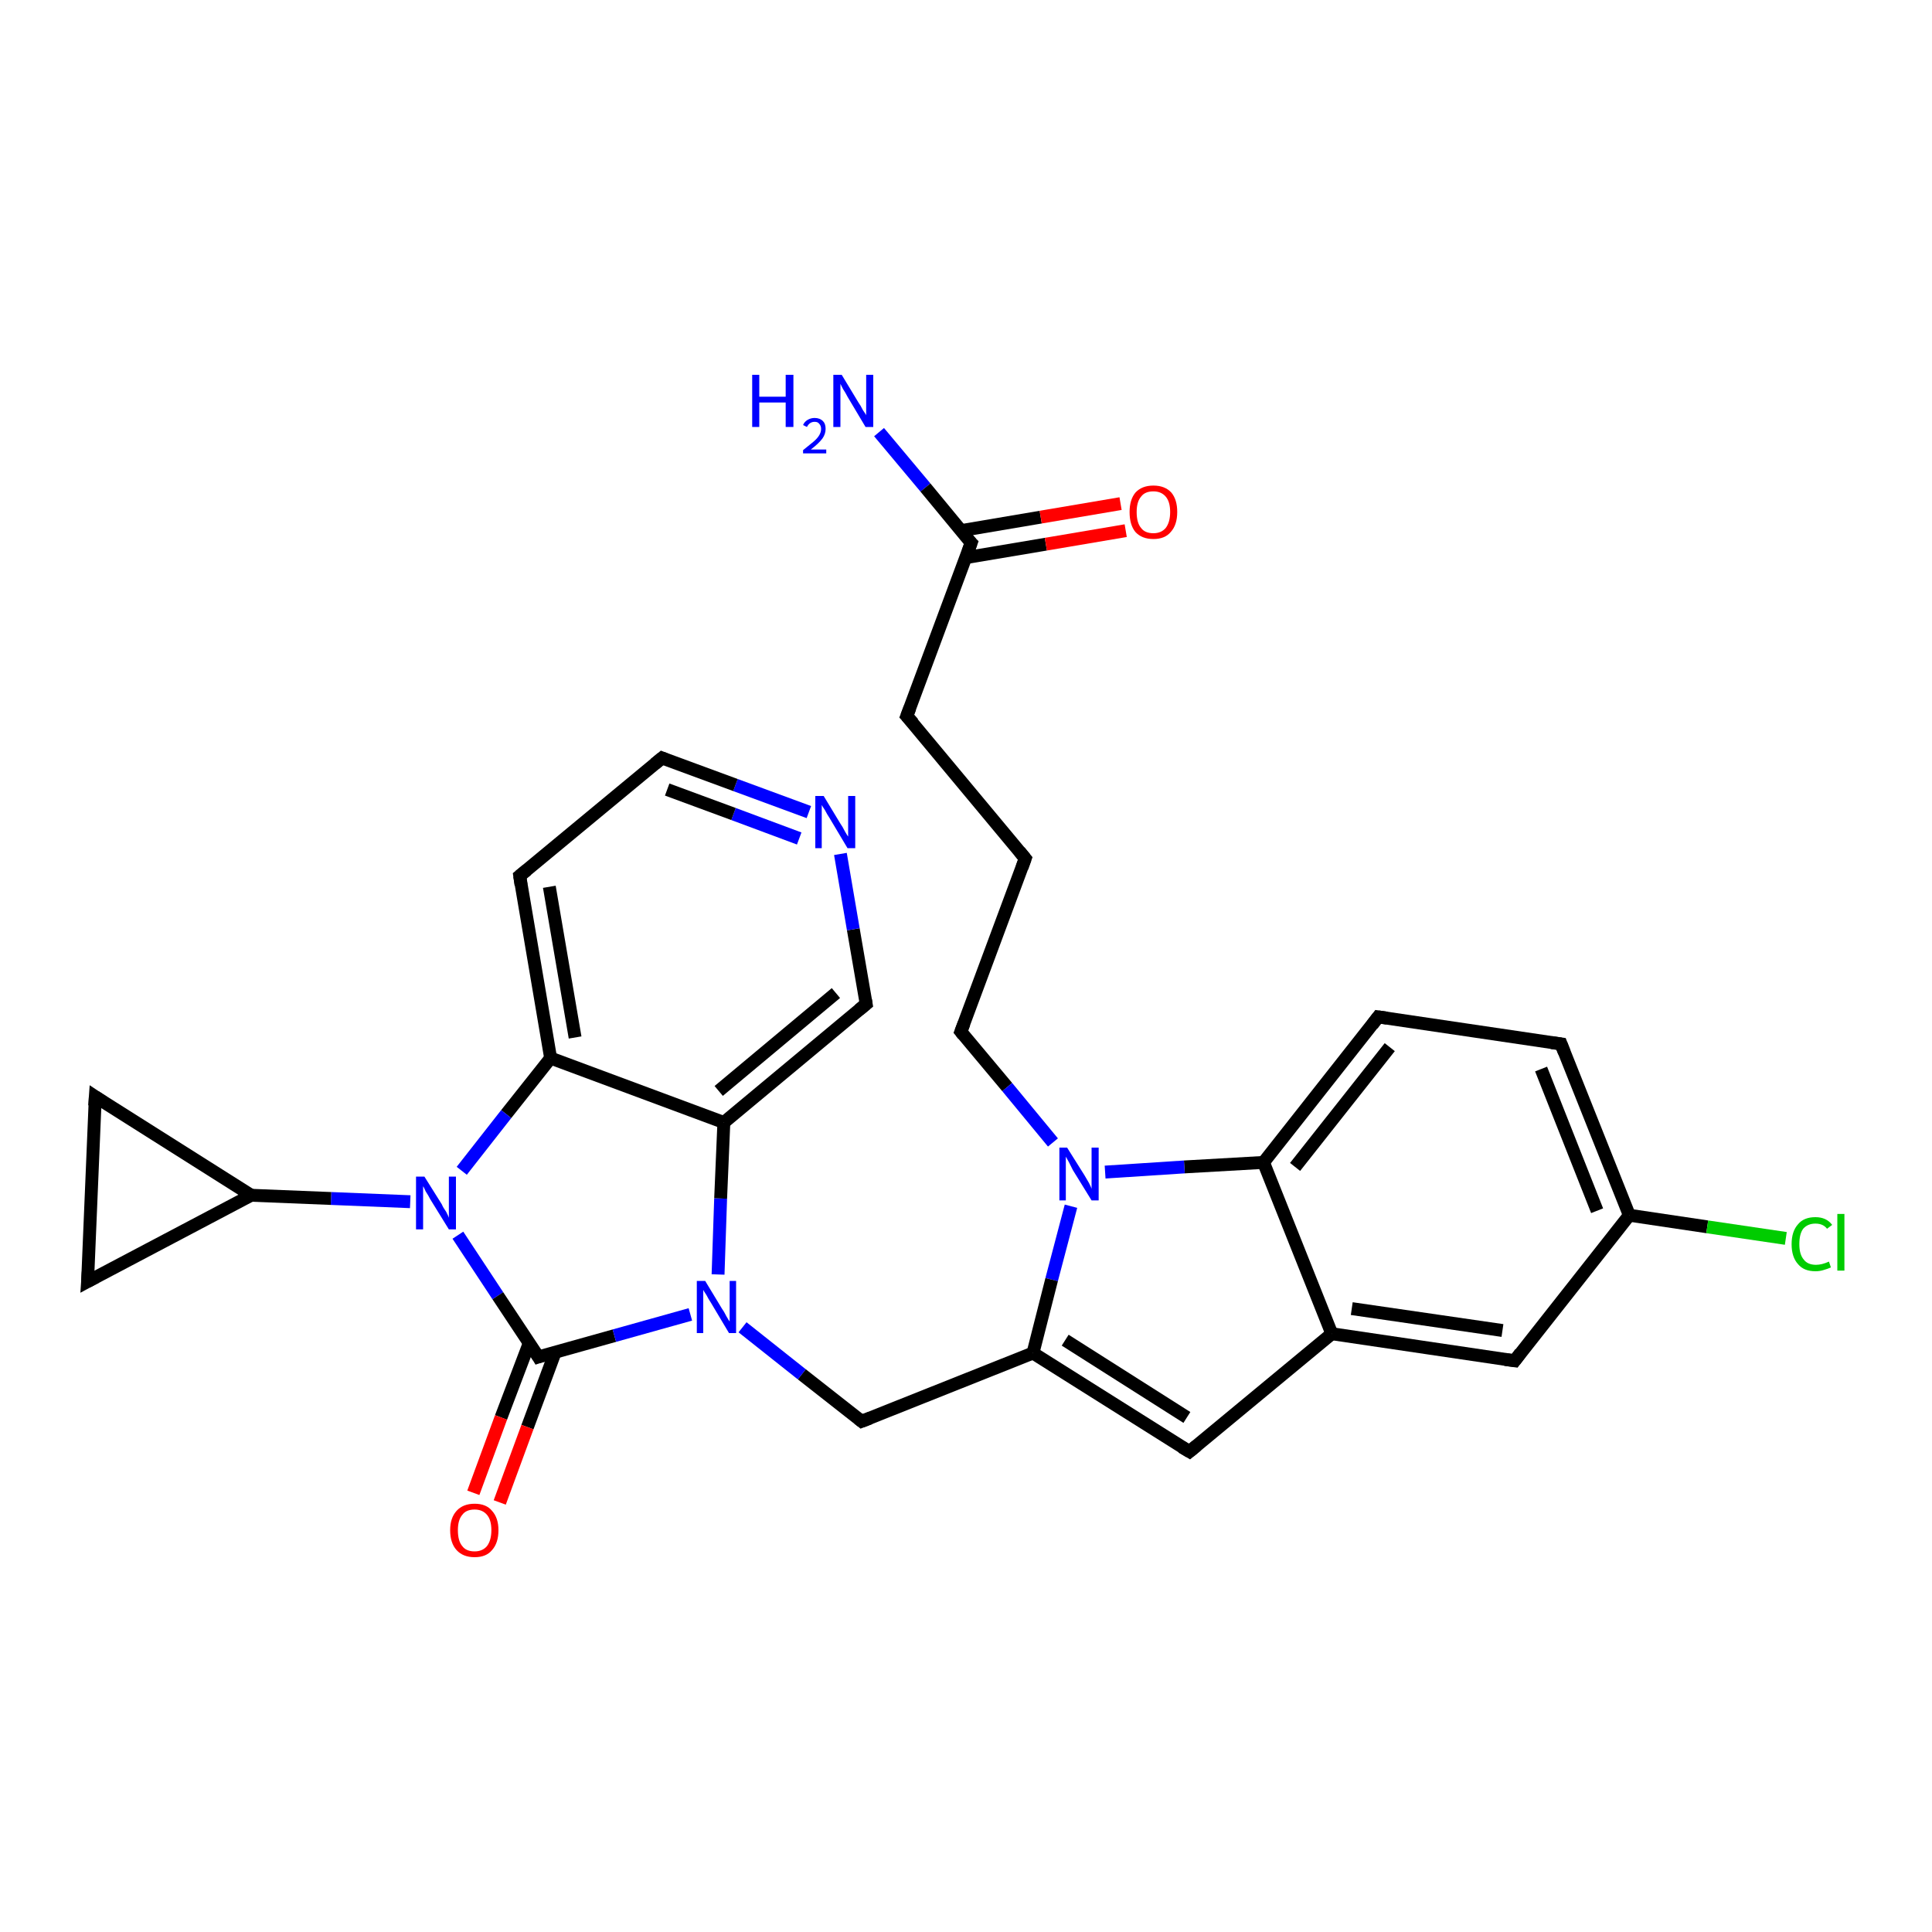 <?xml version='1.0' encoding='iso-8859-1'?>
<svg version='1.1' baseProfile='full'
              xmlns='http://www.w3.org/2000/svg'
                      xmlns:rdkit='http://www.rdkit.org/xml'
                      xmlns:xlink='http://www.w3.org/1999/xlink'
                  xml:space='preserve'
width='300px' height='300px' viewBox='0 0 300 300'>
<!-- END OF HEADER -->
<rect style='opacity:1.0;fill:#FFFFFF;stroke:none' width='300.0' height='300.0' x='0.0' y='0.0'> </rect>
<path class='bond-0 atom-0 atom-1' d='M 136.5,67.1 L 143.7,75.7' style='fill:none;fill-rule:evenodd;stroke:#0000FF;stroke-width:2.0px;stroke-linecap:butt;stroke-linejoin:miter;stroke-opacity:1' />
<path class='bond-0 atom-0 atom-1' d='M 143.7,75.7 L 150.8,84.3' style='fill:none;fill-rule:evenodd;stroke:#000000;stroke-width:2.0px;stroke-linecap:butt;stroke-linejoin:miter;stroke-opacity:1' />
<path class='bond-1 atom-1 atom-2' d='M 149.9,86.6 L 162.4,84.5' style='fill:none;fill-rule:evenodd;stroke:#000000;stroke-width:2.0px;stroke-linecap:butt;stroke-linejoin:miter;stroke-opacity:1' />
<path class='bond-1 atom-1 atom-2' d='M 162.4,84.5 L 174.8,82.4' style='fill:none;fill-rule:evenodd;stroke:#FF0000;stroke-width:2.0px;stroke-linecap:butt;stroke-linejoin:miter;stroke-opacity:1' />
<path class='bond-1 atom-1 atom-2' d='M 149.2,82.4 L 161.6,80.3' style='fill:none;fill-rule:evenodd;stroke:#000000;stroke-width:2.0px;stroke-linecap:butt;stroke-linejoin:miter;stroke-opacity:1' />
<path class='bond-1 atom-1 atom-2' d='M 161.6,80.3 L 174.0,78.2' style='fill:none;fill-rule:evenodd;stroke:#FF0000;stroke-width:2.0px;stroke-linecap:butt;stroke-linejoin:miter;stroke-opacity:1' />
<path class='bond-2 atom-1 atom-3' d='M 150.8,84.3 L 140.8,111.2' style='fill:none;fill-rule:evenodd;stroke:#000000;stroke-width:2.0px;stroke-linecap:butt;stroke-linejoin:miter;stroke-opacity:1' />
<path class='bond-3 atom-3 atom-4' d='M 140.8,111.2 L 159.2,133.3' style='fill:none;fill-rule:evenodd;stroke:#000000;stroke-width:2.0px;stroke-linecap:butt;stroke-linejoin:miter;stroke-opacity:1' />
<path class='bond-4 atom-4 atom-5' d='M 159.2,133.3 L 149.2,160.2' style='fill:none;fill-rule:evenodd;stroke:#000000;stroke-width:2.0px;stroke-linecap:butt;stroke-linejoin:miter;stroke-opacity:1' />
<path class='bond-5 atom-5 atom-6' d='M 149.2,160.2 L 156.4,168.8' style='fill:none;fill-rule:evenodd;stroke:#000000;stroke-width:2.0px;stroke-linecap:butt;stroke-linejoin:miter;stroke-opacity:1' />
<path class='bond-5 atom-5 atom-6' d='M 156.4,168.8 L 163.5,177.4' style='fill:none;fill-rule:evenodd;stroke:#0000FF;stroke-width:2.0px;stroke-linecap:butt;stroke-linejoin:miter;stroke-opacity:1' />
<path class='bond-6 atom-6 atom-7' d='M 166.3,187.3 L 163.3,198.7' style='fill:none;fill-rule:evenodd;stroke:#0000FF;stroke-width:2.0px;stroke-linecap:butt;stroke-linejoin:miter;stroke-opacity:1' />
<path class='bond-6 atom-6 atom-7' d='M 163.3,198.7 L 160.4,210.1' style='fill:none;fill-rule:evenodd;stroke:#000000;stroke-width:2.0px;stroke-linecap:butt;stroke-linejoin:miter;stroke-opacity:1' />
<path class='bond-7 atom-7 atom-8' d='M 160.4,210.1 L 133.8,220.7' style='fill:none;fill-rule:evenodd;stroke:#000000;stroke-width:2.0px;stroke-linecap:butt;stroke-linejoin:miter;stroke-opacity:1' />
<path class='bond-8 atom-8 atom-9' d='M 133.8,220.7 L 124.5,213.4' style='fill:none;fill-rule:evenodd;stroke:#000000;stroke-width:2.0px;stroke-linecap:butt;stroke-linejoin:miter;stroke-opacity:1' />
<path class='bond-8 atom-8 atom-9' d='M 124.5,213.4 L 115.3,206.1' style='fill:none;fill-rule:evenodd;stroke:#0000FF;stroke-width:2.0px;stroke-linecap:butt;stroke-linejoin:miter;stroke-opacity:1' />
<path class='bond-9 atom-9 atom-10' d='M 111.5,197.9 L 111.9,186.1' style='fill:none;fill-rule:evenodd;stroke:#0000FF;stroke-width:2.0px;stroke-linecap:butt;stroke-linejoin:miter;stroke-opacity:1' />
<path class='bond-9 atom-9 atom-10' d='M 111.9,186.1 L 112.4,174.3' style='fill:none;fill-rule:evenodd;stroke:#000000;stroke-width:2.0px;stroke-linecap:butt;stroke-linejoin:miter;stroke-opacity:1' />
<path class='bond-10 atom-10 atom-11' d='M 112.4,174.3 L 134.5,155.9' style='fill:none;fill-rule:evenodd;stroke:#000000;stroke-width:2.0px;stroke-linecap:butt;stroke-linejoin:miter;stroke-opacity:1' />
<path class='bond-10 atom-10 atom-11' d='M 111.6,169.4 L 129.8,154.2' style='fill:none;fill-rule:evenodd;stroke:#000000;stroke-width:2.0px;stroke-linecap:butt;stroke-linejoin:miter;stroke-opacity:1' />
<path class='bond-11 atom-11 atom-12' d='M 134.5,155.9 L 132.5,144.3' style='fill:none;fill-rule:evenodd;stroke:#000000;stroke-width:2.0px;stroke-linecap:butt;stroke-linejoin:miter;stroke-opacity:1' />
<path class='bond-11 atom-11 atom-12' d='M 132.5,144.3 L 130.5,132.6' style='fill:none;fill-rule:evenodd;stroke:#0000FF;stroke-width:2.0px;stroke-linecap:butt;stroke-linejoin:miter;stroke-opacity:1' />
<path class='bond-12 atom-12 atom-13' d='M 125.6,126.1 L 114.2,121.9' style='fill:none;fill-rule:evenodd;stroke:#0000FF;stroke-width:2.0px;stroke-linecap:butt;stroke-linejoin:miter;stroke-opacity:1' />
<path class='bond-12 atom-12 atom-13' d='M 114.2,121.9 L 102.8,117.7' style='fill:none;fill-rule:evenodd;stroke:#000000;stroke-width:2.0px;stroke-linecap:butt;stroke-linejoin:miter;stroke-opacity:1' />
<path class='bond-12 atom-12 atom-13' d='M 124.1,130.2 L 113.9,126.4' style='fill:none;fill-rule:evenodd;stroke:#0000FF;stroke-width:2.0px;stroke-linecap:butt;stroke-linejoin:miter;stroke-opacity:1' />
<path class='bond-12 atom-12 atom-13' d='M 113.9,126.4 L 103.6,122.6' style='fill:none;fill-rule:evenodd;stroke:#000000;stroke-width:2.0px;stroke-linecap:butt;stroke-linejoin:miter;stroke-opacity:1' />
<path class='bond-13 atom-13 atom-14' d='M 102.8,117.7 L 80.7,136.0' style='fill:none;fill-rule:evenodd;stroke:#000000;stroke-width:2.0px;stroke-linecap:butt;stroke-linejoin:miter;stroke-opacity:1' />
<path class='bond-14 atom-14 atom-15' d='M 80.7,136.0 L 85.5,164.3' style='fill:none;fill-rule:evenodd;stroke:#000000;stroke-width:2.0px;stroke-linecap:butt;stroke-linejoin:miter;stroke-opacity:1' />
<path class='bond-14 atom-14 atom-15' d='M 85.3,137.7 L 89.3,161.1' style='fill:none;fill-rule:evenodd;stroke:#000000;stroke-width:2.0px;stroke-linecap:butt;stroke-linejoin:miter;stroke-opacity:1' />
<path class='bond-15 atom-15 atom-16' d='M 85.5,164.3 L 78.6,173.0' style='fill:none;fill-rule:evenodd;stroke:#000000;stroke-width:2.0px;stroke-linecap:butt;stroke-linejoin:miter;stroke-opacity:1' />
<path class='bond-15 atom-15 atom-16' d='M 78.6,173.0 L 71.7,181.8' style='fill:none;fill-rule:evenodd;stroke:#0000FF;stroke-width:2.0px;stroke-linecap:butt;stroke-linejoin:miter;stroke-opacity:1' />
<path class='bond-16 atom-16 atom-17' d='M 63.7,186.6 L 51.4,186.1' style='fill:none;fill-rule:evenodd;stroke:#0000FF;stroke-width:2.0px;stroke-linecap:butt;stroke-linejoin:miter;stroke-opacity:1' />
<path class='bond-16 atom-16 atom-17' d='M 51.4,186.1 L 39.0,185.6' style='fill:none;fill-rule:evenodd;stroke:#000000;stroke-width:2.0px;stroke-linecap:butt;stroke-linejoin:miter;stroke-opacity:1' />
<path class='bond-17 atom-17 atom-18' d='M 39.0,185.6 L 14.8,170.3' style='fill:none;fill-rule:evenodd;stroke:#000000;stroke-width:2.0px;stroke-linecap:butt;stroke-linejoin:miter;stroke-opacity:1' />
<path class='bond-18 atom-18 atom-19' d='M 14.8,170.3 L 13.6,199.0' style='fill:none;fill-rule:evenodd;stroke:#000000;stroke-width:2.0px;stroke-linecap:butt;stroke-linejoin:miter;stroke-opacity:1' />
<path class='bond-19 atom-16 atom-20' d='M 71.1,191.8 L 77.3,201.2' style='fill:none;fill-rule:evenodd;stroke:#0000FF;stroke-width:2.0px;stroke-linecap:butt;stroke-linejoin:miter;stroke-opacity:1' />
<path class='bond-19 atom-16 atom-20' d='M 77.3,201.2 L 83.6,210.7' style='fill:none;fill-rule:evenodd;stroke:#000000;stroke-width:2.0px;stroke-linecap:butt;stroke-linejoin:miter;stroke-opacity:1' />
<path class='bond-20 atom-20 atom-21' d='M 82.2,208.5 L 77.8,220.1' style='fill:none;fill-rule:evenodd;stroke:#000000;stroke-width:2.0px;stroke-linecap:butt;stroke-linejoin:miter;stroke-opacity:1' />
<path class='bond-20 atom-20 atom-21' d='M 77.8,220.1 L 73.5,231.8' style='fill:none;fill-rule:evenodd;stroke:#FF0000;stroke-width:2.0px;stroke-linecap:butt;stroke-linejoin:miter;stroke-opacity:1' />
<path class='bond-20 atom-20 atom-21' d='M 86.2,210.0 L 81.9,221.6' style='fill:none;fill-rule:evenodd;stroke:#000000;stroke-width:2.0px;stroke-linecap:butt;stroke-linejoin:miter;stroke-opacity:1' />
<path class='bond-20 atom-20 atom-21' d='M 81.9,221.6 L 77.6,233.3' style='fill:none;fill-rule:evenodd;stroke:#FF0000;stroke-width:2.0px;stroke-linecap:butt;stroke-linejoin:miter;stroke-opacity:1' />
<path class='bond-21 atom-7 atom-22' d='M 160.4,210.1 L 184.7,225.4' style='fill:none;fill-rule:evenodd;stroke:#000000;stroke-width:2.0px;stroke-linecap:butt;stroke-linejoin:miter;stroke-opacity:1' />
<path class='bond-21 atom-7 atom-22' d='M 165.4,208.1 L 184.3,220.1' style='fill:none;fill-rule:evenodd;stroke:#000000;stroke-width:2.0px;stroke-linecap:butt;stroke-linejoin:miter;stroke-opacity:1' />
<path class='bond-22 atom-22 atom-23' d='M 184.7,225.4 L 206.8,207.1' style='fill:none;fill-rule:evenodd;stroke:#000000;stroke-width:2.0px;stroke-linecap:butt;stroke-linejoin:miter;stroke-opacity:1' />
<path class='bond-23 atom-23 atom-24' d='M 206.8,207.1 L 235.2,211.3' style='fill:none;fill-rule:evenodd;stroke:#000000;stroke-width:2.0px;stroke-linecap:butt;stroke-linejoin:miter;stroke-opacity:1' />
<path class='bond-23 atom-23 atom-24' d='M 209.9,203.2 L 233.3,206.6' style='fill:none;fill-rule:evenodd;stroke:#000000;stroke-width:2.0px;stroke-linecap:butt;stroke-linejoin:miter;stroke-opacity:1' />
<path class='bond-24 atom-24 atom-25' d='M 235.2,211.3 L 253.0,188.7' style='fill:none;fill-rule:evenodd;stroke:#000000;stroke-width:2.0px;stroke-linecap:butt;stroke-linejoin:miter;stroke-opacity:1' />
<path class='bond-25 atom-25 atom-26' d='M 253.0,188.7 L 265.1,190.5' style='fill:none;fill-rule:evenodd;stroke:#000000;stroke-width:2.0px;stroke-linecap:butt;stroke-linejoin:miter;stroke-opacity:1' />
<path class='bond-25 atom-25 atom-26' d='M 265.1,190.5 L 277.3,192.3' style='fill:none;fill-rule:evenodd;stroke:#00CC00;stroke-width:2.0px;stroke-linecap:butt;stroke-linejoin:miter;stroke-opacity:1' />
<path class='bond-26 atom-25 atom-27' d='M 253.0,188.7 L 242.4,162.1' style='fill:none;fill-rule:evenodd;stroke:#000000;stroke-width:2.0px;stroke-linecap:butt;stroke-linejoin:miter;stroke-opacity:1' />
<path class='bond-26 atom-25 atom-27' d='M 248.0,188.0 L 239.3,166.0' style='fill:none;fill-rule:evenodd;stroke:#000000;stroke-width:2.0px;stroke-linecap:butt;stroke-linejoin:miter;stroke-opacity:1' />
<path class='bond-27 atom-27 atom-28' d='M 242.4,162.1 L 214.0,157.9' style='fill:none;fill-rule:evenodd;stroke:#000000;stroke-width:2.0px;stroke-linecap:butt;stroke-linejoin:miter;stroke-opacity:1' />
<path class='bond-28 atom-28 atom-29' d='M 214.0,157.9 L 196.2,180.5' style='fill:none;fill-rule:evenodd;stroke:#000000;stroke-width:2.0px;stroke-linecap:butt;stroke-linejoin:miter;stroke-opacity:1' />
<path class='bond-28 atom-28 atom-29' d='M 215.8,162.6 L 201.1,181.2' style='fill:none;fill-rule:evenodd;stroke:#000000;stroke-width:2.0px;stroke-linecap:butt;stroke-linejoin:miter;stroke-opacity:1' />
<path class='bond-29 atom-29 atom-6' d='M 196.2,180.5 L 183.9,181.2' style='fill:none;fill-rule:evenodd;stroke:#000000;stroke-width:2.0px;stroke-linecap:butt;stroke-linejoin:miter;stroke-opacity:1' />
<path class='bond-29 atom-29 atom-6' d='M 183.9,181.2 L 171.6,182.0' style='fill:none;fill-rule:evenodd;stroke:#0000FF;stroke-width:2.0px;stroke-linecap:butt;stroke-linejoin:miter;stroke-opacity:1' />
<path class='bond-30 atom-20 atom-9' d='M 83.6,210.7 L 95.4,207.4' style='fill:none;fill-rule:evenodd;stroke:#000000;stroke-width:2.0px;stroke-linecap:butt;stroke-linejoin:miter;stroke-opacity:1' />
<path class='bond-30 atom-20 atom-9' d='M 95.4,207.4 L 107.2,204.1' style='fill:none;fill-rule:evenodd;stroke:#0000FF;stroke-width:2.0px;stroke-linecap:butt;stroke-linejoin:miter;stroke-opacity:1' />
<path class='bond-31 atom-29 atom-23' d='M 196.2,180.5 L 206.8,207.1' style='fill:none;fill-rule:evenodd;stroke:#000000;stroke-width:2.0px;stroke-linecap:butt;stroke-linejoin:miter;stroke-opacity:1' />
<path class='bond-32 atom-15 atom-10' d='M 85.5,164.3 L 112.4,174.3' style='fill:none;fill-rule:evenodd;stroke:#000000;stroke-width:2.0px;stroke-linecap:butt;stroke-linejoin:miter;stroke-opacity:1' />
<path class='bond-33 atom-19 atom-17' d='M 13.6,199.0 L 39.0,185.6' style='fill:none;fill-rule:evenodd;stroke:#000000;stroke-width:2.0px;stroke-linecap:butt;stroke-linejoin:miter;stroke-opacity:1' />
<path d='M 150.4,83.9 L 150.8,84.3 L 150.3,85.7' style='fill:none;stroke:#000000;stroke-width:2.0px;stroke-linecap:butt;stroke-linejoin:miter;stroke-opacity:1;' />
<path d='M 141.3,109.9 L 140.8,111.2 L 141.8,112.3' style='fill:none;stroke:#000000;stroke-width:2.0px;stroke-linecap:butt;stroke-linejoin:miter;stroke-opacity:1;' />
<path d='M 158.3,132.2 L 159.2,133.3 L 158.7,134.7' style='fill:none;stroke:#000000;stroke-width:2.0px;stroke-linecap:butt;stroke-linejoin:miter;stroke-opacity:1;' />
<path d='M 149.7,158.9 L 149.2,160.2 L 149.6,160.7' style='fill:none;stroke:#000000;stroke-width:2.0px;stroke-linecap:butt;stroke-linejoin:miter;stroke-opacity:1;' />
<path d='M 135.1,220.2 L 133.8,220.7 L 133.3,220.3' style='fill:none;stroke:#000000;stroke-width:2.0px;stroke-linecap:butt;stroke-linejoin:miter;stroke-opacity:1;' />
<path d='M 133.4,156.8 L 134.5,155.9 L 134.4,155.3' style='fill:none;stroke:#000000;stroke-width:2.0px;stroke-linecap:butt;stroke-linejoin:miter;stroke-opacity:1;' />
<path d='M 103.3,117.9 L 102.8,117.7 L 101.7,118.6' style='fill:none;stroke:#000000;stroke-width:2.0px;stroke-linecap:butt;stroke-linejoin:miter;stroke-opacity:1;' />
<path d='M 81.8,135.1 L 80.7,136.0 L 80.9,137.4' style='fill:none;stroke:#000000;stroke-width:2.0px;stroke-linecap:butt;stroke-linejoin:miter;stroke-opacity:1;' />
<path d='M 16.0,171.1 L 14.8,170.3 L 14.7,171.7' style='fill:none;stroke:#000000;stroke-width:2.0px;stroke-linecap:butt;stroke-linejoin:miter;stroke-opacity:1;' />
<path d='M 13.7,197.5 L 13.6,199.0 L 14.9,198.3' style='fill:none;stroke:#000000;stroke-width:2.0px;stroke-linecap:butt;stroke-linejoin:miter;stroke-opacity:1;' />
<path d='M 83.3,210.2 L 83.6,210.7 L 84.2,210.5' style='fill:none;stroke:#000000;stroke-width:2.0px;stroke-linecap:butt;stroke-linejoin:miter;stroke-opacity:1;' />
<path d='M 183.5,224.7 L 184.7,225.4 L 185.8,224.5' style='fill:none;stroke:#000000;stroke-width:2.0px;stroke-linecap:butt;stroke-linejoin:miter;stroke-opacity:1;' />
<path d='M 233.7,211.1 L 235.2,211.3 L 236.1,210.1' style='fill:none;stroke:#000000;stroke-width:2.0px;stroke-linecap:butt;stroke-linejoin:miter;stroke-opacity:1;' />
<path d='M 242.9,163.4 L 242.4,162.1 L 240.9,161.9' style='fill:none;stroke:#000000;stroke-width:2.0px;stroke-linecap:butt;stroke-linejoin:miter;stroke-opacity:1;' />
<path d='M 215.4,158.1 L 214.0,157.9 L 213.1,159.1' style='fill:none;stroke:#000000;stroke-width:2.0px;stroke-linecap:butt;stroke-linejoin:miter;stroke-opacity:1;' />
<path class='atom-0' d='M 116.8 58.2
L 117.9 58.2
L 117.9 61.6
L 122.0 61.6
L 122.0 58.2
L 123.2 58.2
L 123.2 66.3
L 122.0 66.3
L 122.0 62.5
L 117.9 62.5
L 117.9 66.3
L 116.8 66.3
L 116.8 58.2
' fill='#0000FF'/>
<path class='atom-0' d='M 124.7 66.0
Q 124.9 65.5, 125.4 65.2
Q 125.9 64.9, 126.5 64.9
Q 127.3 64.9, 127.8 65.4
Q 128.2 65.8, 128.2 66.6
Q 128.2 67.4, 127.7 68.1
Q 127.1 68.9, 125.9 69.8
L 128.3 69.8
L 128.3 70.4
L 124.7 70.4
L 124.7 69.9
Q 125.7 69.1, 126.3 68.6
Q 126.9 68.1, 127.2 67.6
Q 127.5 67.1, 127.5 66.6
Q 127.5 66.1, 127.2 65.8
Q 127.0 65.5, 126.5 65.5
Q 126.1 65.5, 125.8 65.7
Q 125.5 65.9, 125.3 66.3
L 124.7 66.0
' fill='#0000FF'/>
<path class='atom-0' d='M 130.7 58.2
L 133.3 62.5
Q 133.6 62.9, 134.0 63.7
Q 134.5 64.4, 134.5 64.5
L 134.5 58.2
L 135.6 58.2
L 135.6 66.3
L 134.4 66.3
L 131.6 61.6
Q 131.3 61.0, 130.9 60.4
Q 130.6 59.8, 130.5 59.6
L 130.5 66.3
L 129.4 66.3
L 129.4 58.2
L 130.7 58.2
' fill='#0000FF'/>
<path class='atom-2' d='M 175.4 79.5
Q 175.4 77.6, 176.3 76.5
Q 177.3 75.4, 179.1 75.4
Q 180.9 75.4, 181.9 76.5
Q 182.8 77.6, 182.8 79.5
Q 182.8 81.5, 181.8 82.6
Q 180.9 83.7, 179.1 83.7
Q 177.3 83.7, 176.3 82.6
Q 175.4 81.5, 175.4 79.5
M 179.1 82.8
Q 180.3 82.8, 181.0 82.0
Q 181.7 81.1, 181.7 79.5
Q 181.7 77.9, 181.0 77.1
Q 180.3 76.3, 179.1 76.3
Q 177.8 76.3, 177.2 77.1
Q 176.5 77.9, 176.5 79.5
Q 176.5 81.2, 177.2 82.0
Q 177.8 82.8, 179.1 82.8
' fill='#FF0000'/>
<path class='atom-6' d='M 165.7 178.2
L 168.4 182.5
Q 168.7 183.0, 169.1 183.7
Q 169.5 184.5, 169.5 184.6
L 169.5 178.2
L 170.6 178.2
L 170.6 186.4
L 169.5 186.4
L 166.6 181.7
Q 166.3 181.1, 166.0 180.5
Q 165.6 179.8, 165.5 179.6
L 165.5 186.4
L 164.5 186.4
L 164.5 178.2
L 165.7 178.2
' fill='#0000FF'/>
<path class='atom-9' d='M 109.5 198.9
L 112.1 203.2
Q 112.4 203.6, 112.8 204.4
Q 113.2 205.1, 113.3 205.2
L 113.3 198.9
L 114.3 198.9
L 114.3 207.0
L 113.2 207.0
L 110.4 202.3
Q 110.0 201.7, 109.7 201.1
Q 109.3 200.5, 109.2 200.3
L 109.2 207.0
L 108.2 207.0
L 108.2 198.9
L 109.5 198.9
' fill='#0000FF'/>
<path class='atom-12' d='M 127.9 123.6
L 130.5 127.9
Q 130.8 128.3, 131.2 129.1
Q 131.6 129.8, 131.7 129.9
L 131.7 123.6
L 132.8 123.6
L 132.8 131.7
L 131.6 131.7
L 128.8 127.0
Q 128.4 126.4, 128.1 125.8
Q 127.7 125.2, 127.6 125.0
L 127.6 131.7
L 126.6 131.7
L 126.6 123.6
L 127.9 123.6
' fill='#0000FF'/>
<path class='atom-16' d='M 65.9 182.7
L 68.6 187.0
Q 68.8 187.5, 69.3 188.2
Q 69.7 189.0, 69.7 189.1
L 69.7 182.7
L 70.8 182.7
L 70.8 190.9
L 69.7 190.9
L 66.8 186.2
Q 66.5 185.6, 66.1 185.0
Q 65.8 184.3, 65.7 184.2
L 65.7 190.9
L 64.6 190.9
L 64.6 182.7
L 65.9 182.7
' fill='#0000FF'/>
<path class='atom-21' d='M 69.9 237.6
Q 69.9 235.7, 70.9 234.6
Q 71.9 233.5, 73.7 233.5
Q 75.5 233.5, 76.4 234.6
Q 77.4 235.7, 77.4 237.6
Q 77.4 239.6, 76.4 240.7
Q 75.5 241.8, 73.7 241.8
Q 71.9 241.8, 70.9 240.7
Q 69.9 239.6, 69.9 237.6
M 73.7 240.9
Q 74.9 240.9, 75.6 240.1
Q 76.3 239.2, 76.3 237.6
Q 76.3 236.0, 75.6 235.2
Q 74.9 234.4, 73.7 234.4
Q 72.4 234.4, 71.8 235.2
Q 71.1 236.0, 71.1 237.6
Q 71.1 239.3, 71.8 240.1
Q 72.4 240.9, 73.7 240.9
' fill='#FF0000'/>
<path class='atom-26' d='M 278.2 193.2
Q 278.2 191.2, 279.2 190.1
Q 280.1 189.0, 281.9 189.0
Q 283.6 189.0, 284.5 190.2
L 283.7 190.8
Q 283.1 190.0, 281.9 190.0
Q 280.7 190.0, 280.0 190.8
Q 279.4 191.6, 279.4 193.2
Q 279.4 194.8, 280.1 195.6
Q 280.7 196.4, 282.0 196.4
Q 282.9 196.4, 284.0 195.9
L 284.3 196.8
Q 283.9 197.0, 283.2 197.2
Q 282.6 197.4, 281.9 197.4
Q 280.1 197.4, 279.2 196.3
Q 278.2 195.2, 278.2 193.2
' fill='#00CC00'/>
<path class='atom-26' d='M 285.3 188.5
L 286.4 188.5
L 286.4 197.3
L 285.3 197.3
L 285.3 188.5
' fill='#00CC00'/>
</svg>
